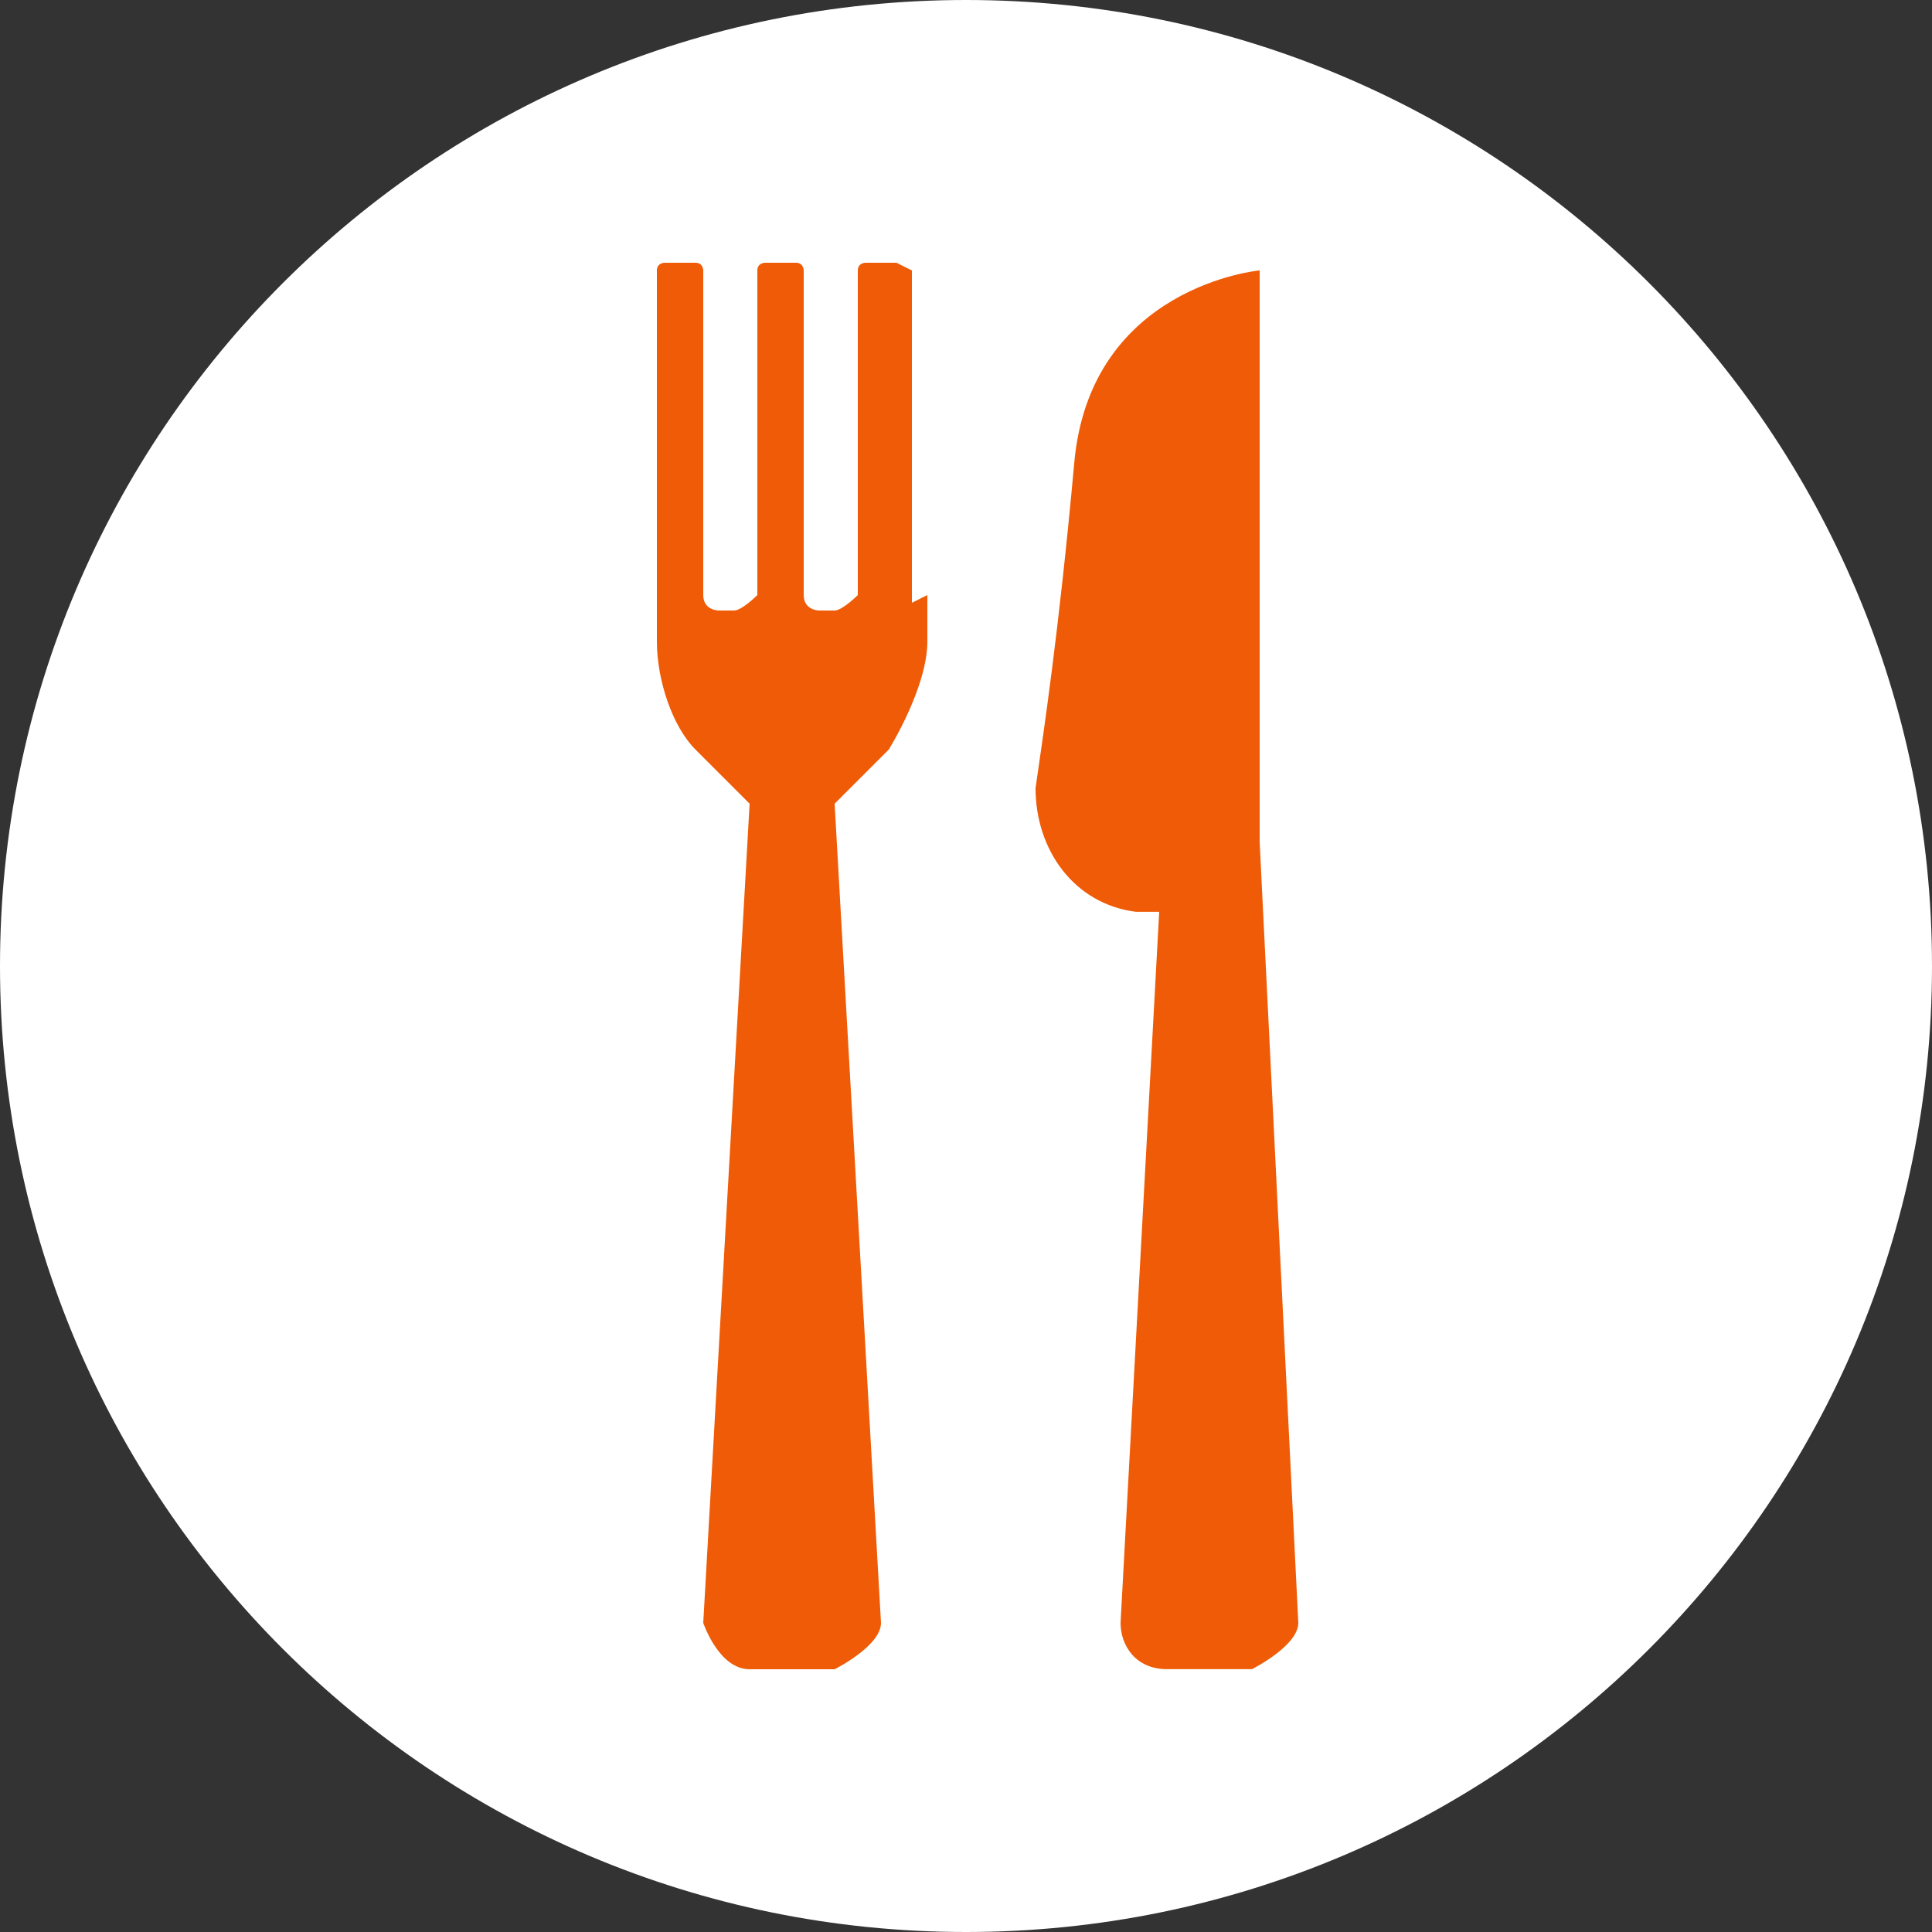 <svg width="24" height="24" viewBox="0 0 24 24" fill="none" xmlns="http://www.w3.org/2000/svg">
<rect x="0" y="0" width="24" height="24" fill="#333333" stroke="none"/>
<g clip-path="url(#clip0_1564_11475)">
<g clip-path="url(#clip1_1564_11475)">
<path d="M12 24C18.627 24 24 18.627 24 12C24 5.373 18.627 0 12 0C5.373 0 0 5.373 0 12C0 18.627 5.373 24 12 24Z" fill="white"/>
<path d="M15.648 10.463V3.359C15.648 3.359 13.536 3.551 13.344 5.759C13.152 7.871 12.96 9.119 12.864 9.791C12.864 10.559 13.344 11.231 14.112 11.327H14.4L13.92 20.159C13.92 20.447 14.112 20.735 14.496 20.735H15.552C15.552 20.735 16.128 20.447 16.128 20.159L15.648 10.463Z" fill="#EF5B06"/>
<path d="M11.328 7.488V3.36L11.136 3.264H10.752C10.752 3.264 10.656 3.264 10.656 3.36V7.392C10.656 7.392 10.464 7.584 10.368 7.584H10.176C10.176 7.584 9.984 7.584 9.984 7.392C9.984 6.624 9.984 3.36 9.984 3.36C9.984 3.36 9.984 3.264 9.888 3.264H9.504C9.504 3.264 9.408 3.264 9.408 3.36V7.392C9.408 7.392 9.216 7.584 9.12 7.584H8.928C8.928 7.584 8.736 7.584 8.736 7.392C8.736 6.624 8.736 3.36 8.736 3.36C8.736 3.36 8.736 3.264 8.64 3.264H8.256C8.256 3.264 8.16 3.264 8.16 3.36V7.488V7.968C8.16 8.448 8.352 9.024 8.64 9.312L9.312 9.984L8.736 20.16C8.736 20.16 8.928 20.736 9.312 20.736H10.368C10.368 20.736 10.944 20.448 10.944 20.16L10.368 9.984L11.04 9.312C11.04 9.312 11.52 8.544 11.52 7.968V7.392L11.328 7.488Z" fill="#EF5B06"/>
</g>
</g>
<defs>
<clipPath id="clip0_1564_11475">
<rect width="24" height="24" fill="white"/>
</clipPath>
<clipPath id="clip1_1564_11475">
<rect width="24" height="24" fill="white"/>
</clipPath>
</defs>
</svg>
